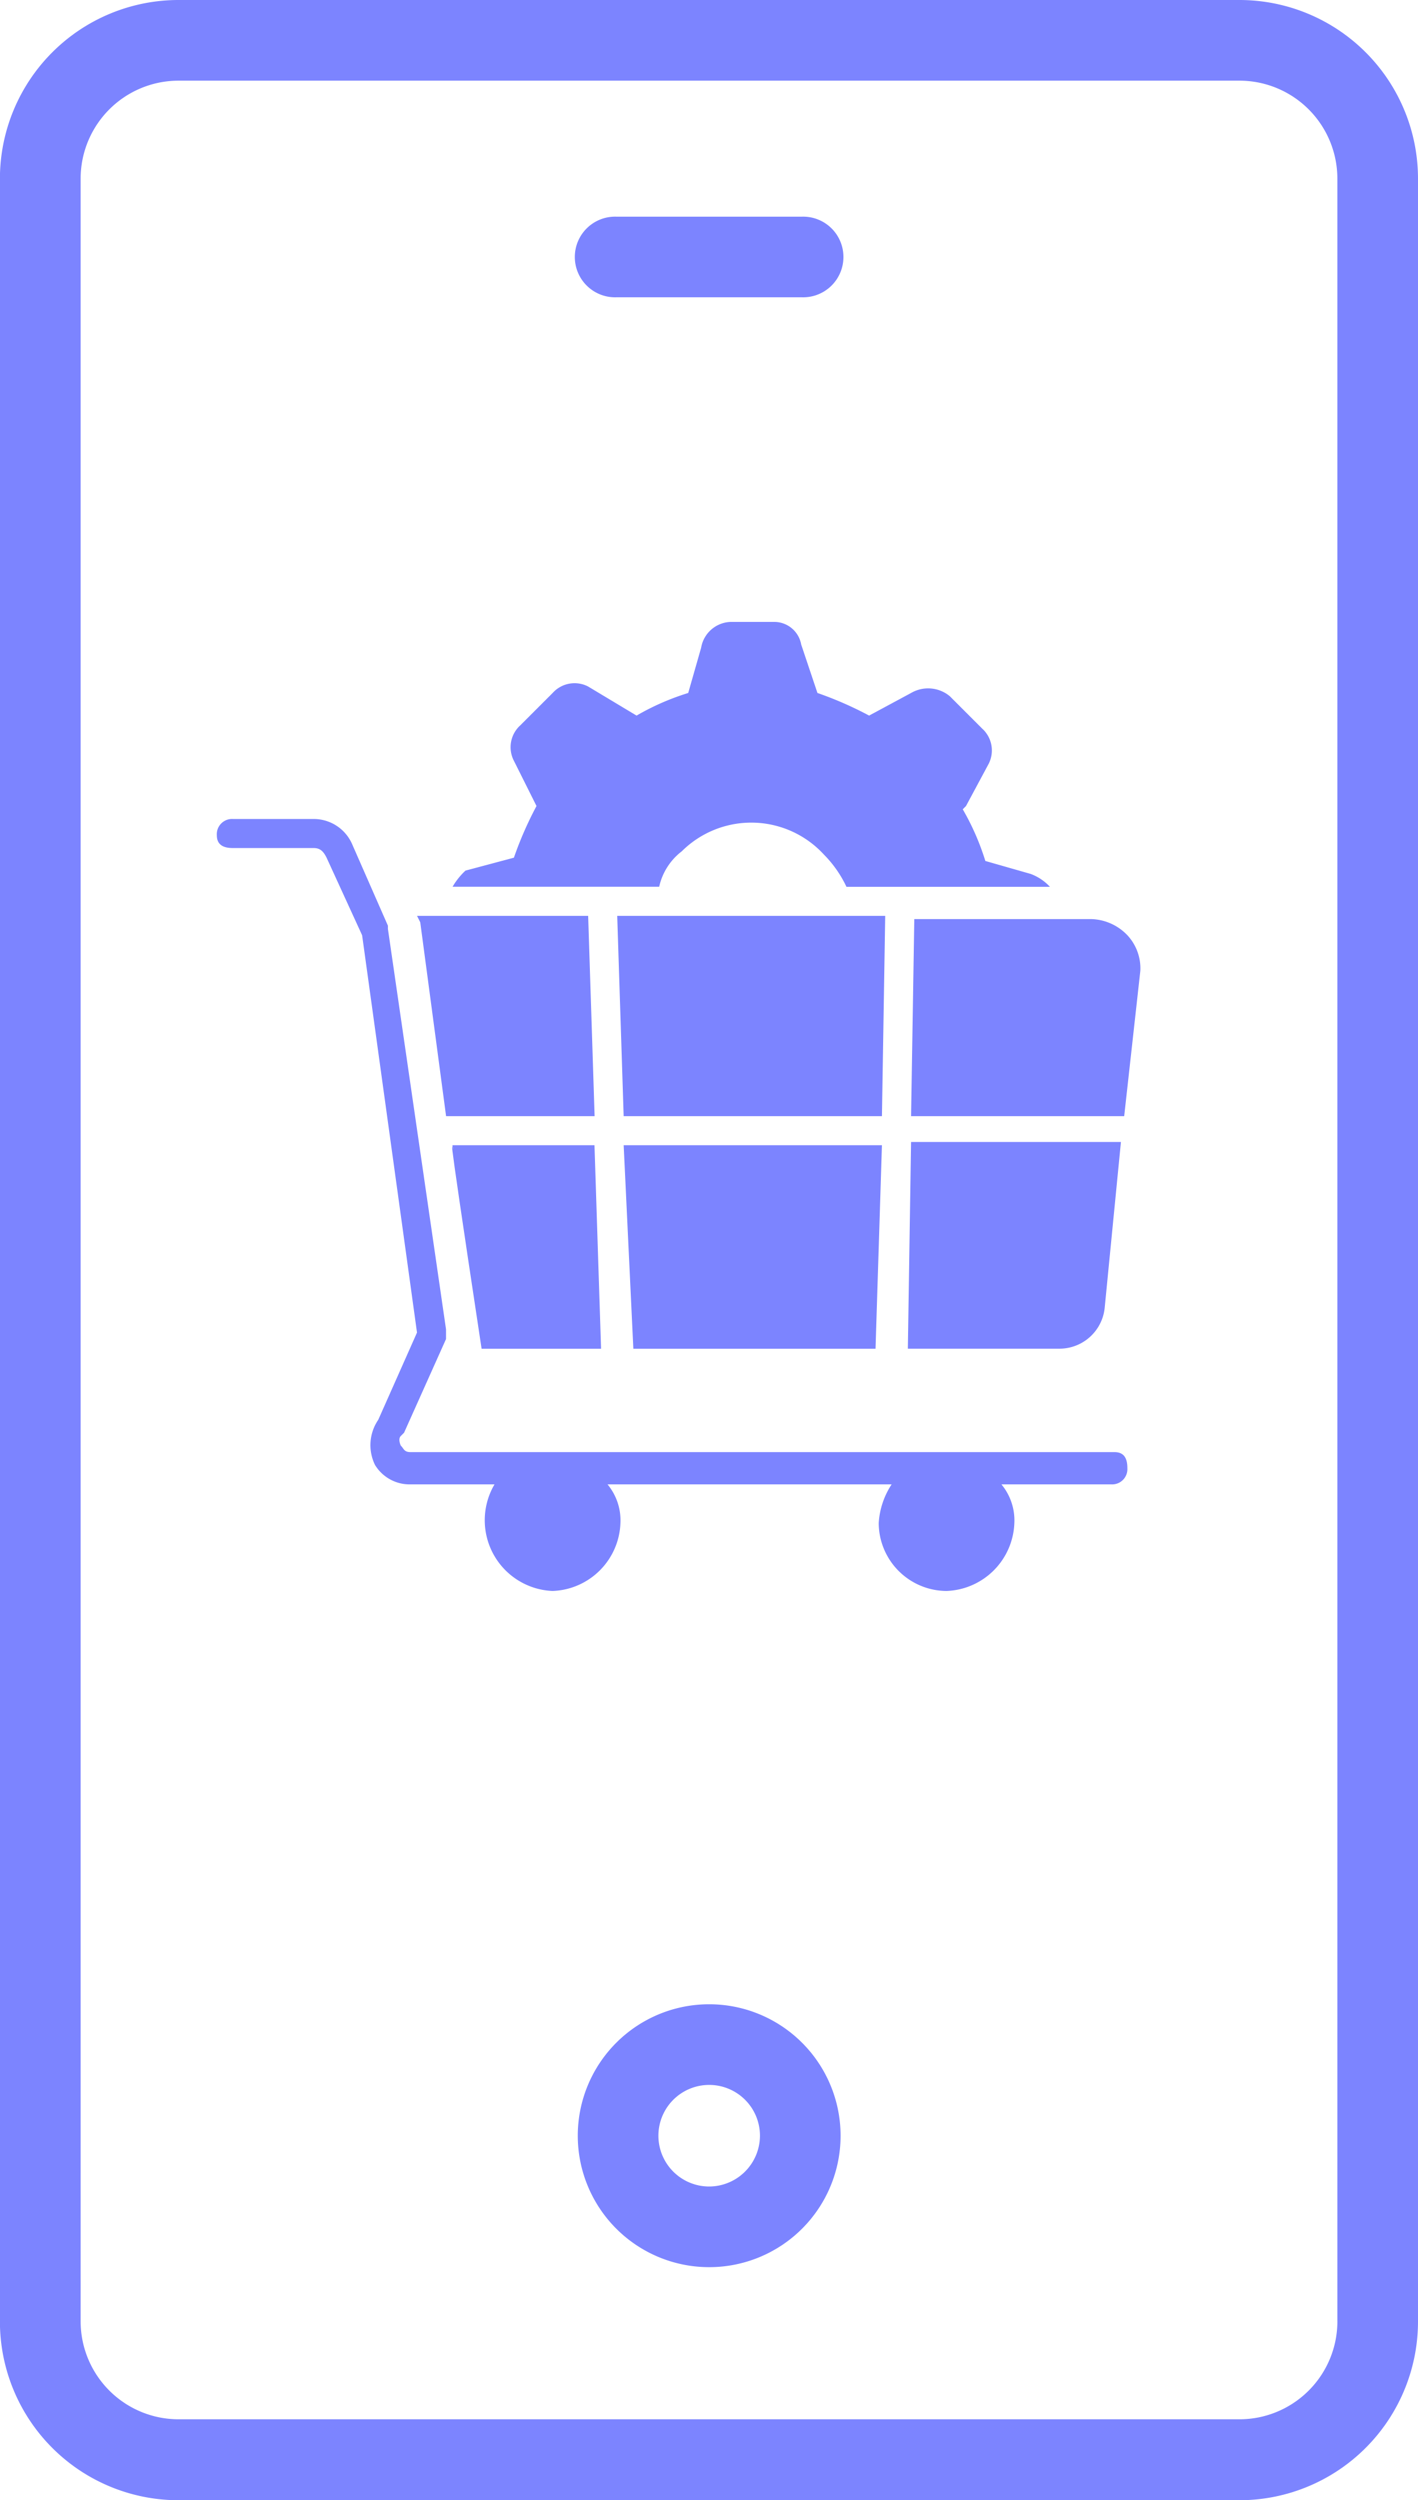<svg xmlns="http://www.w3.org/2000/svg" width="54.904" height="96.771" viewBox="0 0 54.904 96.771">
  <g id="E-commerce_Mobile_App_Solutions" data-name="E-commerce Mobile App Solutions" transform="translate(-348 -1916)">
    <g id="E-commerce_Mobileons" data-name="E-commerce Mobileons" transform="translate(352.695 1940.072)">
      <path id="Path_39368" data-name="Path 39368" d="M12.129,24.077h4.626L16.5,16.2H11C11.129,17.075,10.5,13.324,12.129,24.077Z" transform="translate(1.823 4.054)" fill="#7c84ff"/>
      <path id="Path_39369" data-name="Path 39369" d="M26.052,24.077,26.3,16.2h-10l.375,7.877Z" transform="translate(3.153 4.054)" fill="#7c84ff"/>
      <path id="Path_39370" data-name="Path 39370" d="M25.1,24.1h5.876a1.761,1.761,0,0,0,1.75-1.625l.625-6.376H25.225Z" transform="translate(5.356 4.029)" fill="#7c84ff"/>
      <path id="Path_39371" data-name="Path 39371" d="M11.025,16.852h5.751L16.526,9.1H9.9l.125.25Z" transform="translate(1.552 2.277)" fill="#7c84ff"/>
      <path id="Path_39372" data-name="Path 39372" d="M26.477,9.1H16.1l.25,7.752h10Z" transform="translate(3.103 2.277)" fill="#7c84ff"/>
      <path id="Path_39373" data-name="Path 39373" d="M25.2,16.827h8.252l.625-5.626a1.88,1.88,0,0,0-.5-1.375A2.008,2.008,0,0,0,32.2,9.2H25.325Z" transform="translate(5.381 2.302)" fill="#7c84ff"/>
      <path id="Path_39374" data-name="Path 39374" d="M38.457,30.605H11.2c-.25,0-.25-.125-.375-.25,0,0-.125-.25,0-.375l.125-.125,1.625-3.626v-.375l-2.25-15.5v-.125L8.951,7.1a1.625,1.625,0,0,0-1.5-1H4.325a.591.591,0,0,0-.625.625c0,.375.25.5.625.5H7.451c.25,0,.375.125.5.375l1.375,3,2.125,15.378-1.5,3.376a1.74,1.74,0,0,0-.125,1.75,1.569,1.569,0,0,0,1.375.75h3.251a2.74,2.74,0,0,0,2.25,4.126,2.728,2.728,0,0,0,2.626-2.626,2.183,2.183,0,0,0-.5-1.5h11a3.063,3.063,0,0,0-.5,1.5,2.641,2.641,0,0,0,2.626,2.626,2.728,2.728,0,0,0,2.626-2.626,2.183,2.183,0,0,0-.5-1.5h4.251a.591.591,0,0,0,.625-.625C38.958,30.855,38.833,30.605,38.457,30.605Z" transform="translate(0 1.527)" fill="#7c84ff"/>
      <path id="Path_39375" data-name="Path 39375" d="M19.877,8.877a3.816,3.816,0,0,1,5.5.125,4.49,4.49,0,0,1,.875,1.25H34.13a1.922,1.922,0,0,0-.75-.5l-1.75-.5a9.678,9.678,0,0,0-.875-2l.125-.125L31.754,5.5a1.141,1.141,0,0,0-.25-1.375l-1.25-1.25a1.313,1.313,0,0,0-1.5-.125l-1.625.875a13.892,13.892,0,0,0-2-.875L24.5.875A1.061,1.061,0,0,0,23.5,0h-1.75a1.2,1.2,0,0,0-1.125,1l-.5,1.75a9.678,9.678,0,0,0-2,.875L16.251,2.5a1.141,1.141,0,0,0-1.375.25L13.626,4a1.141,1.141,0,0,0-.25,1.375l.875,1.75a13.891,13.891,0,0,0-.875,2l-1.875.5a2.727,2.727,0,0,0-.5.625h8A2.377,2.377,0,0,1,19.877,8.877Z" transform="translate(1.827)" fill="#7c84ff"/>
    </g>
    <g id="Group_45796" data-name="Group 45796" transform="translate(348 1916)">
      <path id="Path_44131" data-name="Path 44131" d="M46.6,14.681h7.2a1.561,1.561,0,1,0,0-3.121H46.6a1.561,1.561,0,1,0,0,3.121Z" transform="translate(-22.743 -3.174)" fill="#7c84ff"/>
      <path id="Path_44132" data-name="Path 44132" d="M71.616,3.5h-41.1a6.918,6.918,0,0,0-6.909,6.909V93.363a6.918,6.918,0,0,0,6.909,6.909H71.605a6.918,6.918,0,0,0,6.909-6.909V10.409A6.916,6.916,0,0,0,71.616,3.5Zm3.777,89.852a3.794,3.794,0,0,1-3.787,3.787H30.519a3.794,3.794,0,0,1-3.787-3.787V10.409a3.794,3.794,0,0,1,3.787-3.787H71.605a3.794,3.794,0,0,1,3.787,3.787V93.352Z" transform="translate(-23.61 -3.5)" fill="#7c84ff"/>
      <path id="Path_44133" data-name="Path 44133" d="M50.2,78.06a5.088,5.088,0,1,0,5.088,5.088A5.089,5.089,0,0,0,50.2,78.06Zm0,7.054a1.966,1.966,0,1,1,1.966-1.966A1.972,1.972,0,0,1,50.2,85.114Z" transform="translate(-22.741 -0.485)" fill="#7c84ff"/>
    </g>
  </g>
</svg>
